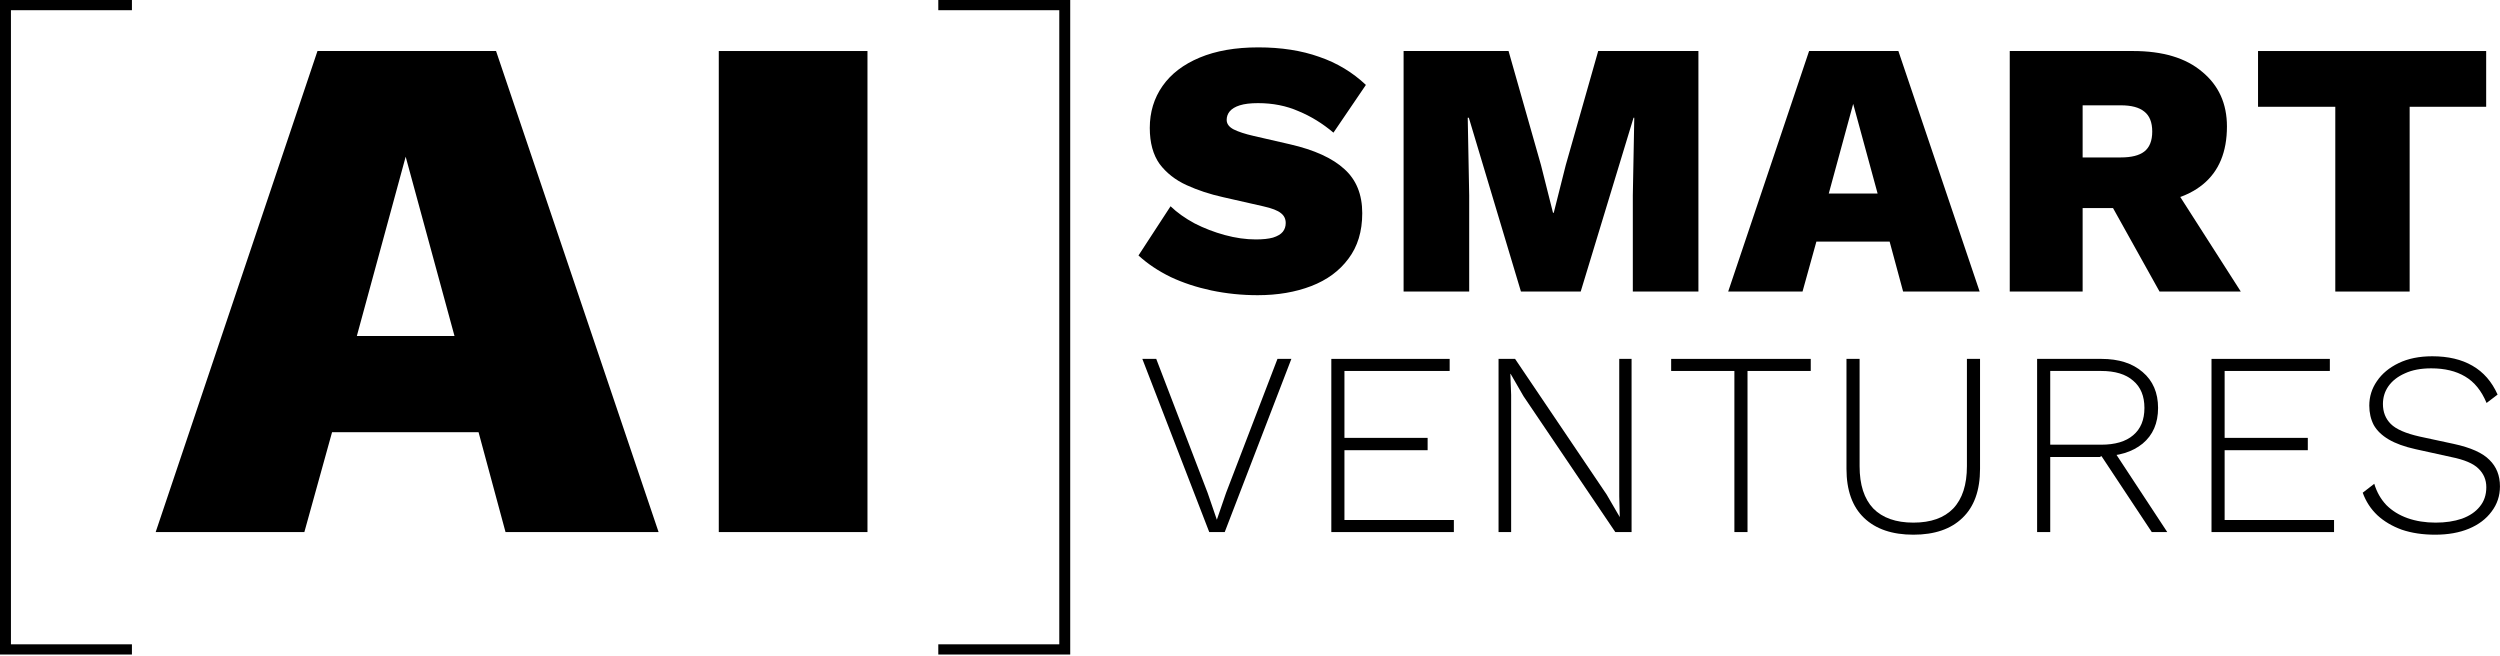 <?xml version="1.0" encoding="UTF-8"?>
<svg xmlns="http://www.w3.org/2000/svg" width="686" height="180" viewBox="0 0 686 180" fill="none">
  <rect x="0" y="0" width="686" height="180" fill="#808080" stroke="none"/>
  <g clip-path="url(#clip0_1996_180)">
    <rect width="686" height="180" fill="white"></rect>
    <path d="M257.469 176.8H290.669V2.8H257.469V0H293.669V179.6H257.469V176.8Z" fill="black"></path>
    <path d="M238.034 14V146H197.234V14H238.034Z" fill="black"></path>
    <path d="M180.716 146H138.716L131.316 118.6H91.116L83.516 146H42.716L87.116 14H136.116L180.716 146ZM97.916 92.2H124.716L111.316 43L97.916 92.2Z" fill="black"></path>
    <path d="M36.2 2.8H3V176.8H36.2V179.6H0V0H36.2V2.8Z" fill="black"></path>
    <path d="M682.205 14V29.3H661.205V80H640.805V29.3H619.605V14H682.205Z" fill="black"></path>
    <path d="M585.274 14C593.474 14 599.808 15.9 604.274 19.7C608.808 23.433 611.074 28.433 611.074 34.7C611.074 41.7 608.874 47 604.474 50.6C600.074 54.2 593.741 56 585.474 56L583.474 57.1H571.474V80H551.474V14H585.274ZM581.974 43.2C584.841 43.2 586.974 42.667 588.374 41.6C589.841 40.467 590.574 38.633 590.574 36.1C590.574 33.567 589.841 31.733 588.374 30.6C586.974 29.467 584.841 28.9 581.974 28.9H571.474V43.2H581.974ZM594.074 47.5L614.874 80H592.574L576.474 51.1L594.074 47.5Z" fill="black"></path>
    <path d="M543.215 80H522.215L518.515 66.3H498.415L494.615 80H474.215L496.415 14H520.915L543.215 80ZM501.815 53.1H515.215L508.515 28.5L501.815 53.1Z" fill="black"></path>
    <path d="M466.046 14V80H448.046V53.6L448.446 32.3H448.246L433.746 80H417.346L403.046 32.3H402.746L403.146 53.6V80H385.146V14H413.946L422.846 45.3L426.146 58.4H426.346L429.646 45.3L438.546 14H466.046Z" fill="black"></path>
    <path d="M345.3 13C351.567 13 357.133 13.867 362 15.6C366.867 17.267 371.133 19.833 374.8 23.3L365.9 36.4C362.9 33.867 359.7 31.9 356.3 30.5C352.967 29.033 349.267 28.3 345.2 28.3C343.133 28.3 341.467 28.5 340.2 28.9C338.933 29.3 338 29.867 337.4 30.6C336.867 31.267 336.6 32.033 336.6 32.9C336.6 33.967 337.233 34.833 338.5 35.5C339.833 36.167 341.667 36.767 344 37.3L354 39.6C360.667 41.133 365.633 43.4 368.9 46.4C372.167 49.333 373.8 53.367 373.8 58.5C373.8 63.5 372.533 67.667 370 71C367.533 74.333 364.133 76.833 359.8 78.5C355.467 80.167 350.567 81 345.1 81C340.767 81 336.533 80.567 332.4 79.7C328.333 78.833 324.6 77.6 321.2 76C317.8 74.333 314.867 72.367 312.4 70.1L321.2 56.6C323 58.333 325.2 59.9 327.8 61.3C330.4 62.633 333.167 63.7 336.1 64.5C339.033 65.3 341.867 65.7 344.6 65.7C346.533 65.7 348.1 65.533 349.3 65.2C350.567 64.8 351.467 64.267 352 63.6C352.533 62.933 352.8 62.133 352.8 61.2C352.8 60.067 352.367 59.167 351.5 58.5C350.633 57.767 349 57.133 346.6 56.6L335.6 54.1C332 53.3 328.667 52.2 325.6 50.8C322.533 49.4 320.067 47.467 318.2 45C316.4 42.467 315.5 39.167 315.5 35.1C315.5 30.767 316.667 26.933 319 23.6C321.333 20.267 324.733 17.667 329.2 15.8C333.667 13.933 339.033 13 345.3 13Z" fill="black"></path>
    <path d="M667.412 97.76C671.78 97.76 675.452 98.624 678.428 100.352C681.452 102.08 683.756 104.72 685.34 108.272L682.316 110.576C680.924 107.216 678.956 104.792 676.412 103.304C673.916 101.816 670.82 101.072 667.124 101.072C664.292 101.072 661.892 101.528 659.924 102.44C657.956 103.304 656.444 104.48 655.388 105.968C654.38 107.408 653.876 109.04 653.876 110.864C653.876 113.072 654.596 114.896 656.036 116.336C657.476 117.776 660.116 118.928 663.956 119.792L673.316 121.808C677.972 122.816 681.236 124.28 683.108 126.2C685.028 128.072 685.988 130.496 685.988 133.472C685.988 136.064 685.22 138.368 683.684 140.384C682.196 142.4 680.132 143.96 677.492 145.064C674.852 146.168 671.756 146.72 668.204 146.72C664.796 146.72 661.748 146.264 659.06 145.352C656.42 144.392 654.188 143.072 652.364 141.392C650.54 139.664 649.196 137.6 648.332 135.2L651.5 132.752C652.172 135.008 653.276 136.952 654.812 138.584C656.396 140.168 658.34 141.368 660.644 142.184C662.948 143 665.516 143.408 668.348 143.408C671.036 143.408 673.436 143.048 675.548 142.328C677.66 141.56 679.292 140.456 680.444 139.016C681.644 137.576 682.244 135.8 682.244 133.688C682.244 131.672 681.524 129.968 680.084 128.576C678.692 127.184 676.196 126.128 672.596 125.408L662.804 123.248C659.78 122.576 657.332 121.688 655.46 120.584C653.588 119.48 652.22 118.16 651.356 116.624C650.54 115.04 650.132 113.264 650.132 111.296C650.132 108.848 650.828 106.616 652.22 104.6C653.612 102.536 655.604 100.88 658.196 99.632C660.788 98.384 663.86 97.76 667.412 97.76Z" fill="black"></path>
    <path d="M606.838 146V98.48H639.31V101.792H610.438V120.152H633.262V123.536H610.438V142.688H640.462V146H606.838Z" fill="black"></path>
    <path d="M576.623 98.48C581.375 98.48 585.143 99.68 587.927 102.08C590.759 104.48 592.175 107.768 592.175 111.944C592.175 116.12 590.759 119.384 587.927 121.736C585.095 124.04 581.303 125.192 576.551 125.192L576.191 125.408H562.583V146H558.983V98.48H576.623ZM576.551 122.024C580.391 122.024 583.319 121.16 585.335 119.432C587.399 117.704 588.431 115.208 588.431 111.944C588.431 108.68 587.399 106.184 585.335 104.456C583.319 102.68 580.391 101.792 576.551 101.792H562.583V122.024H576.551ZM579.359 122.672L594.695 146H590.447L576.335 124.688L579.359 122.672Z" fill="black"></path>
    <path d="M543.322 98.48V128.648C543.322 134.552 541.714 139.04 538.498 142.112C535.33 145.184 530.842 146.72 525.034 146.72C519.226 146.72 514.714 145.184 511.498 142.112C508.282 139.04 506.674 134.552 506.674 128.648V98.48H510.274V127.928C510.274 133.016 511.522 136.88 514.018 139.52C516.562 142.112 520.234 143.408 525.034 143.408C529.834 143.408 533.482 142.112 535.978 139.52C538.474 136.88 539.722 133.016 539.722 127.928V98.48H543.322Z" fill="black"></path>
    <path d="M496.869 98.48V101.792H479.517V146H475.917V101.792H458.565V98.48H496.869Z" fill="black"></path>
    <path d="M447.704 98.48V146H443.241L418.041 108.704L414.513 102.584H414.44L414.657 108.344V146H411.201V98.48H415.737L440.865 135.704L444.465 141.896L444.32 136.136V98.48H447.704Z" fill="black"></path>
    <path d="M365.315 146V98.48H397.787V101.792H368.915V120.152H391.739V123.536H368.915V142.688H398.939V146H365.315Z" fill="black"></path>
    <path d="M354.352 98.48L336.064 146H331.816L313.456 98.48H317.272L331.384 135.272L333.904 142.616L336.424 135.272L350.536 98.48H354.352Z" fill="black"></path>
  </g>
  <defs>
    <clipPath id="clip0_1996_180">
      <rect width="686" height="180" fill="white"></rect>
    </clipPath>
  </defs>
</svg>
